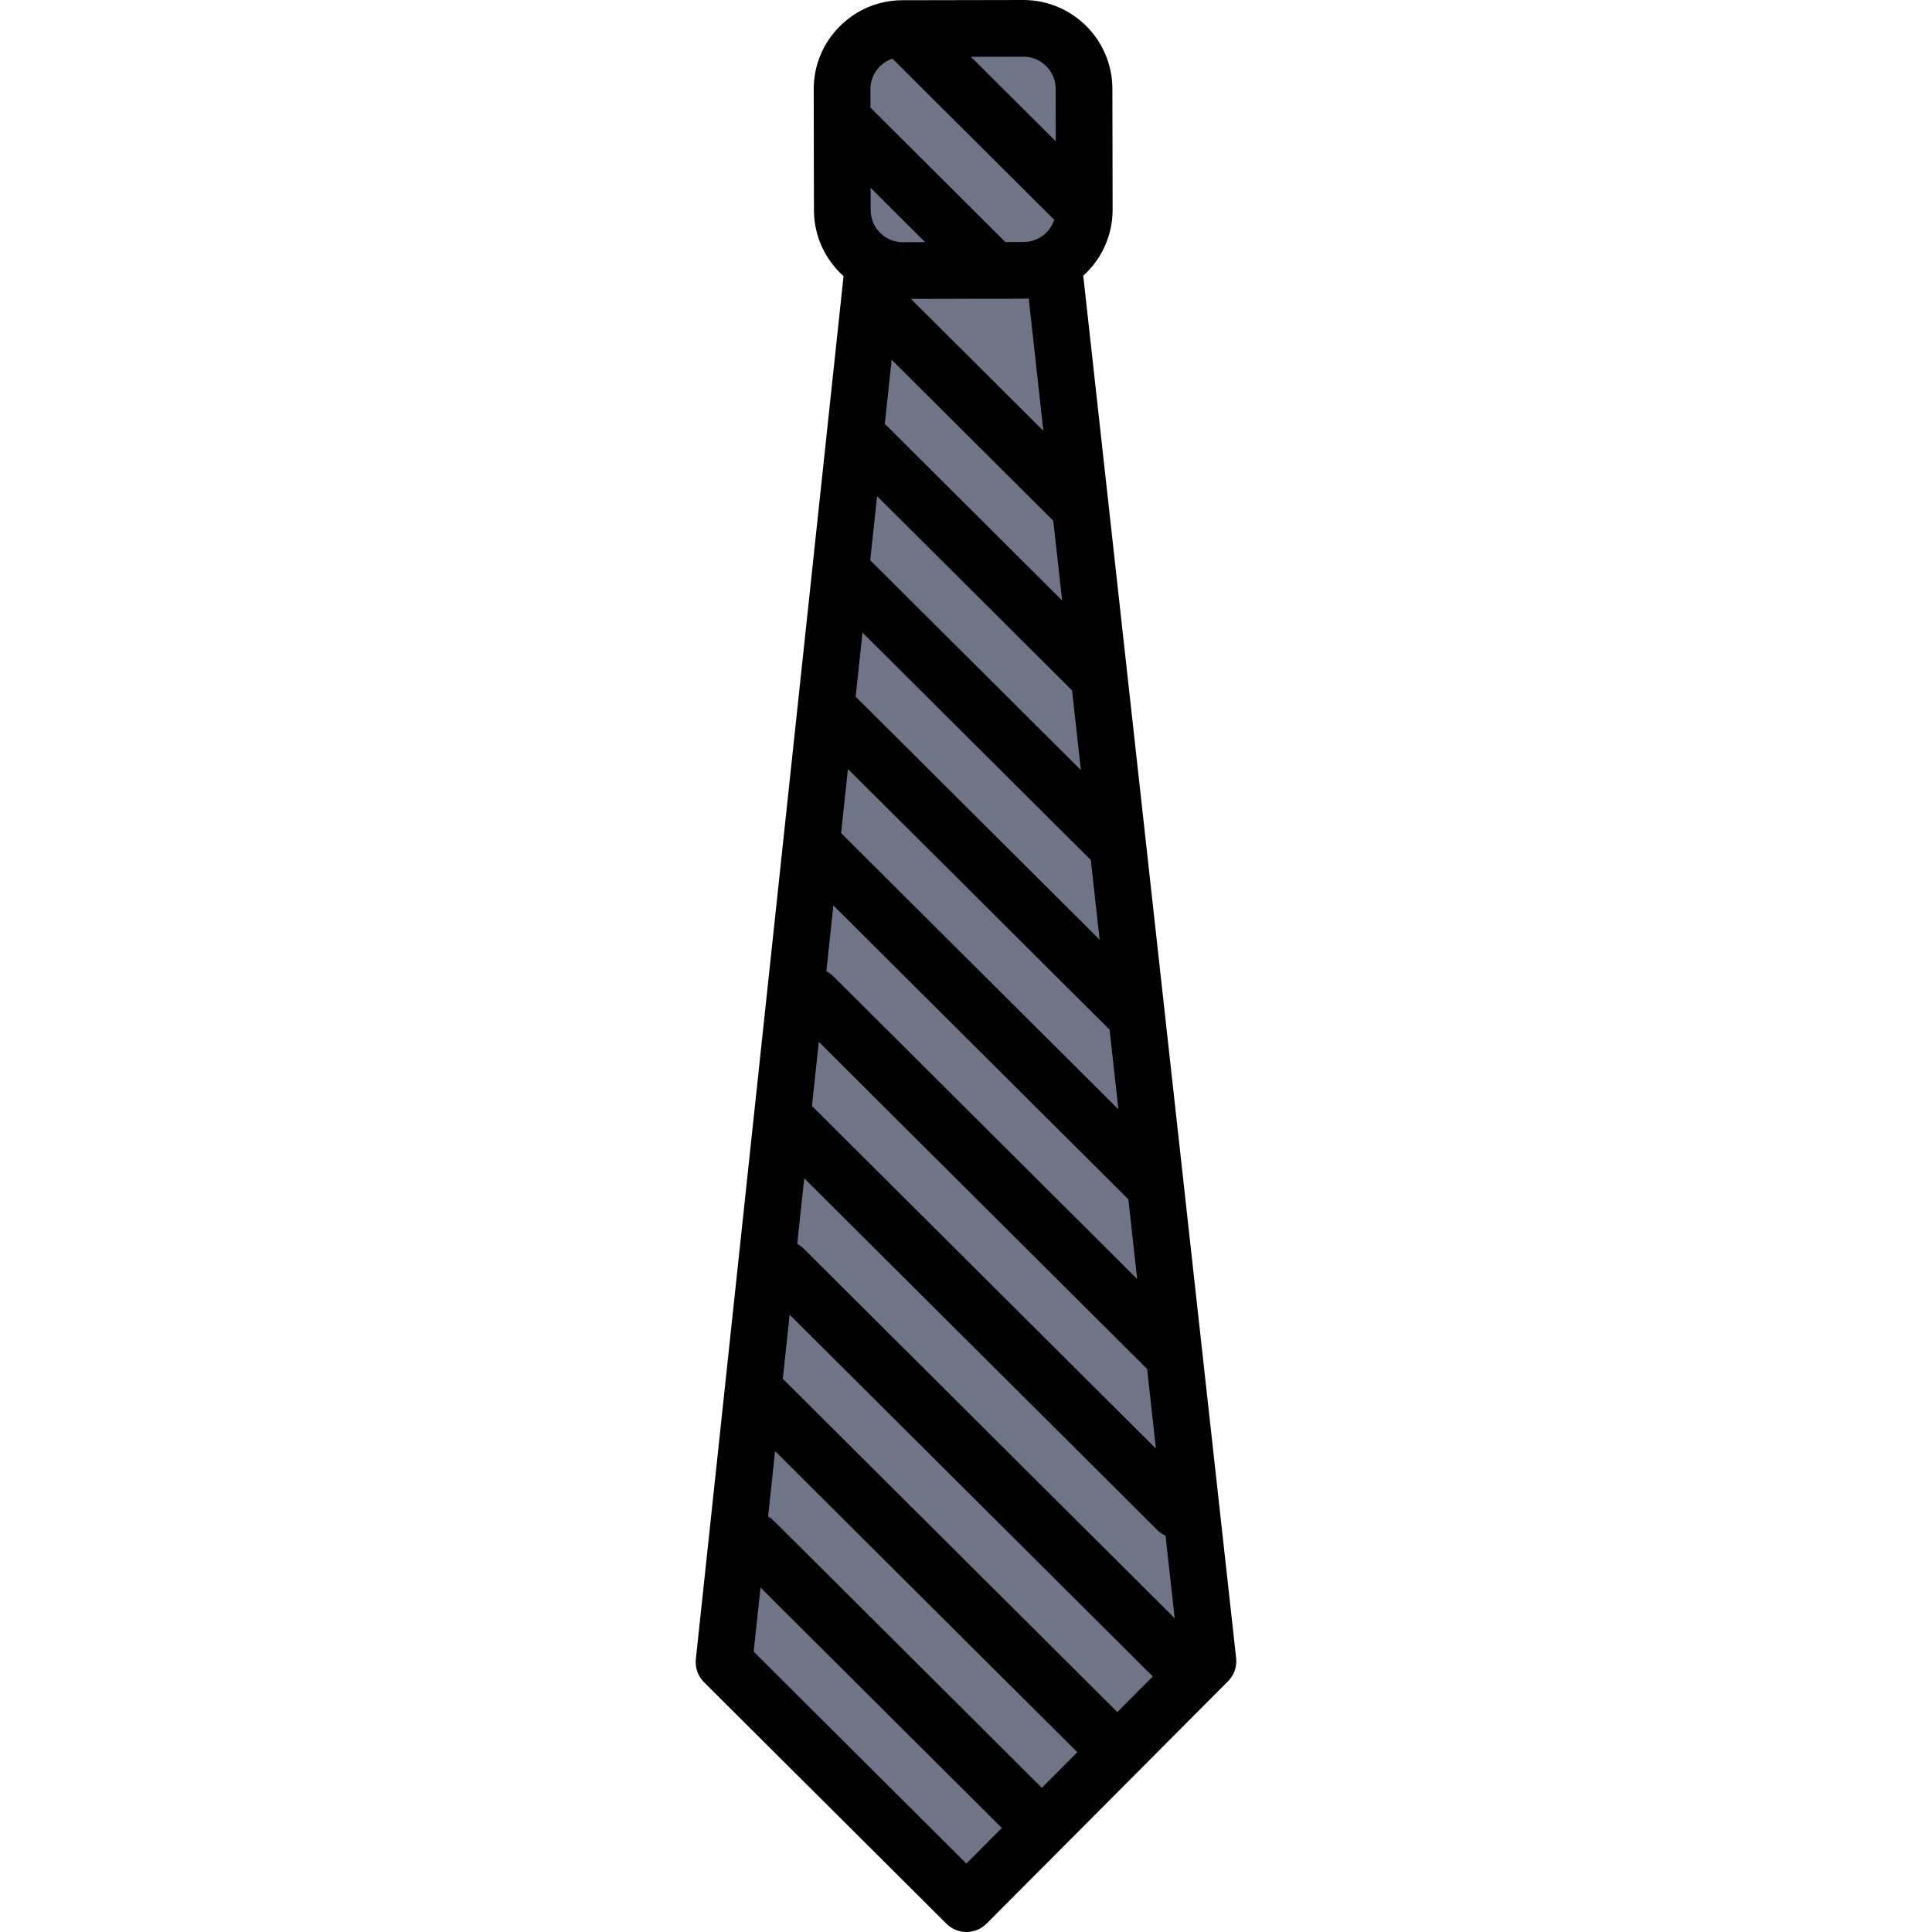 <?xml version="1.0" encoding="iso-8859-1"?>
<!-- Uploaded to: SVG Repo, www.svgrepo.com, Generator: SVG Repo Mixer Tools -->
<svg height="800px" width="800px" version="1.1" id="Layer_1" xmlns="http://www.w3.org/2000/svg" xmlns:xlink="http://www.w3.org/1999/xlink" 
	 viewBox="0 0 512.001 512.001" xml:space="preserve">
<g>
	<polyline style="fill:#707487;" points="279.353,71.621 320.123,440.244 256.121,504.486 191.879,440.485 231.262,71.711 	"/>
	<path style="fill:#707487;" d="M287.338,55.575c0.017,8.817-7.184,16.044-16,16.06l-32.061,0.06
		c-8.817,0.017-16.044-7.184-16.06-16l-0.06-32.061c-0.017-8.817,7.184-16.044,16-16.06l32.061-0.06
		c8.817-0.017,16.043,7.184,16.06,16L287.338,55.575z"/>
</g>
<path d="M327.591,439.417L287.074,73.074c4.784-4.322,7.792-10.573,7.779-17.512l0,0l0,0l-0.06-32.061
	C294.767,10.542,284.205,0,271.203,0l-32.061,0.061c-6.271,0.012-12.174,2.477-16.622,6.941c-4.447,4.464-6.89,10.377-6.878,16.648
	l0.06,32.061c0.013,6.933,3.046,13.173,7.845,17.479l-39.14,366.498c-0.241,2.263,0.556,4.515,2.168,6.122l64.243,64
	c1.467,1.461,3.384,2.191,5.303,2.191c1.928,0,3.855-0.737,5.323-2.211l64-64.242C327.053,443.935,327.841,441.681,327.591,439.417z
	 M296.102,453.708l-88.647-88.313l1.813-16.98l96.227,95.865L296.102,453.708z M276.102,473.784l-70.965-70.698
	c-0.482-0.48-1.016-0.873-1.58-1.195l1.85-17.322l80.087,79.786L276.102,473.784z M306.33,383.896l-91.153-90.81l1.813-16.98
	l87.004,86.677L306.33,383.896z M213.13,312.26l93.598,93.247c0.644,0.641,1.378,1.133,2.157,1.493l2.417,21.85l-98.284-97.916
	c-0.529-0.527-1.118-0.955-1.743-1.291L213.13,312.26z M220.897,258.783c-0.575-0.573-1.221-1.03-1.909-1.378l1.864-17.453
	l78.171,77.878l2.335,21.112L220.897,258.783z M222.9,220.777l1.813-16.98l69.339,69.079l2.335,21.113L222.9,220.777z
	 M226.76,184.622l1.813-16.98l60.506,60.278l2.335,21.113L226.76,184.622z M230.622,148.469l1.813-16.98l51.673,51.479l2.335,21.113
	L230.622,148.469z M281.471,159.126l-46.988-46.812l1.813-16.98l42.84,42.679L281.471,159.126z M239.247,71.696v-7.514
	c-4.687,0-8.507-3.813-8.516-8.5l-0.011-5.905l14.447,14.393l-5.904,0.011L239.247,71.696z M276.5,114.172l-35.098-34.965
	l29.95-0.056c0.426-0.001,0.849-0.014,1.269-0.038L276.5,114.172z M271.247,15.029c4.687,0,8.508,3.813,8.516,8.5l0.026,13.919
	L257.31,15.055L271.247,15.029z M233.168,17.608c0.956-0.96,2.096-1.657,3.332-2.073l42.888,42.727
	c-0.412,1.238-1.105,2.381-2.061,3.339c-1.614,1.62-3.746,2.515-6.003,2.52l-4.903,0.009L230.68,28.523l-0.009-4.903
	C230.666,21.365,231.554,19.228,233.168,17.608z M256.101,493.86l-56.368-56.156l1.813-16.98l63.948,63.708L256.101,493.86z"/>
</svg>